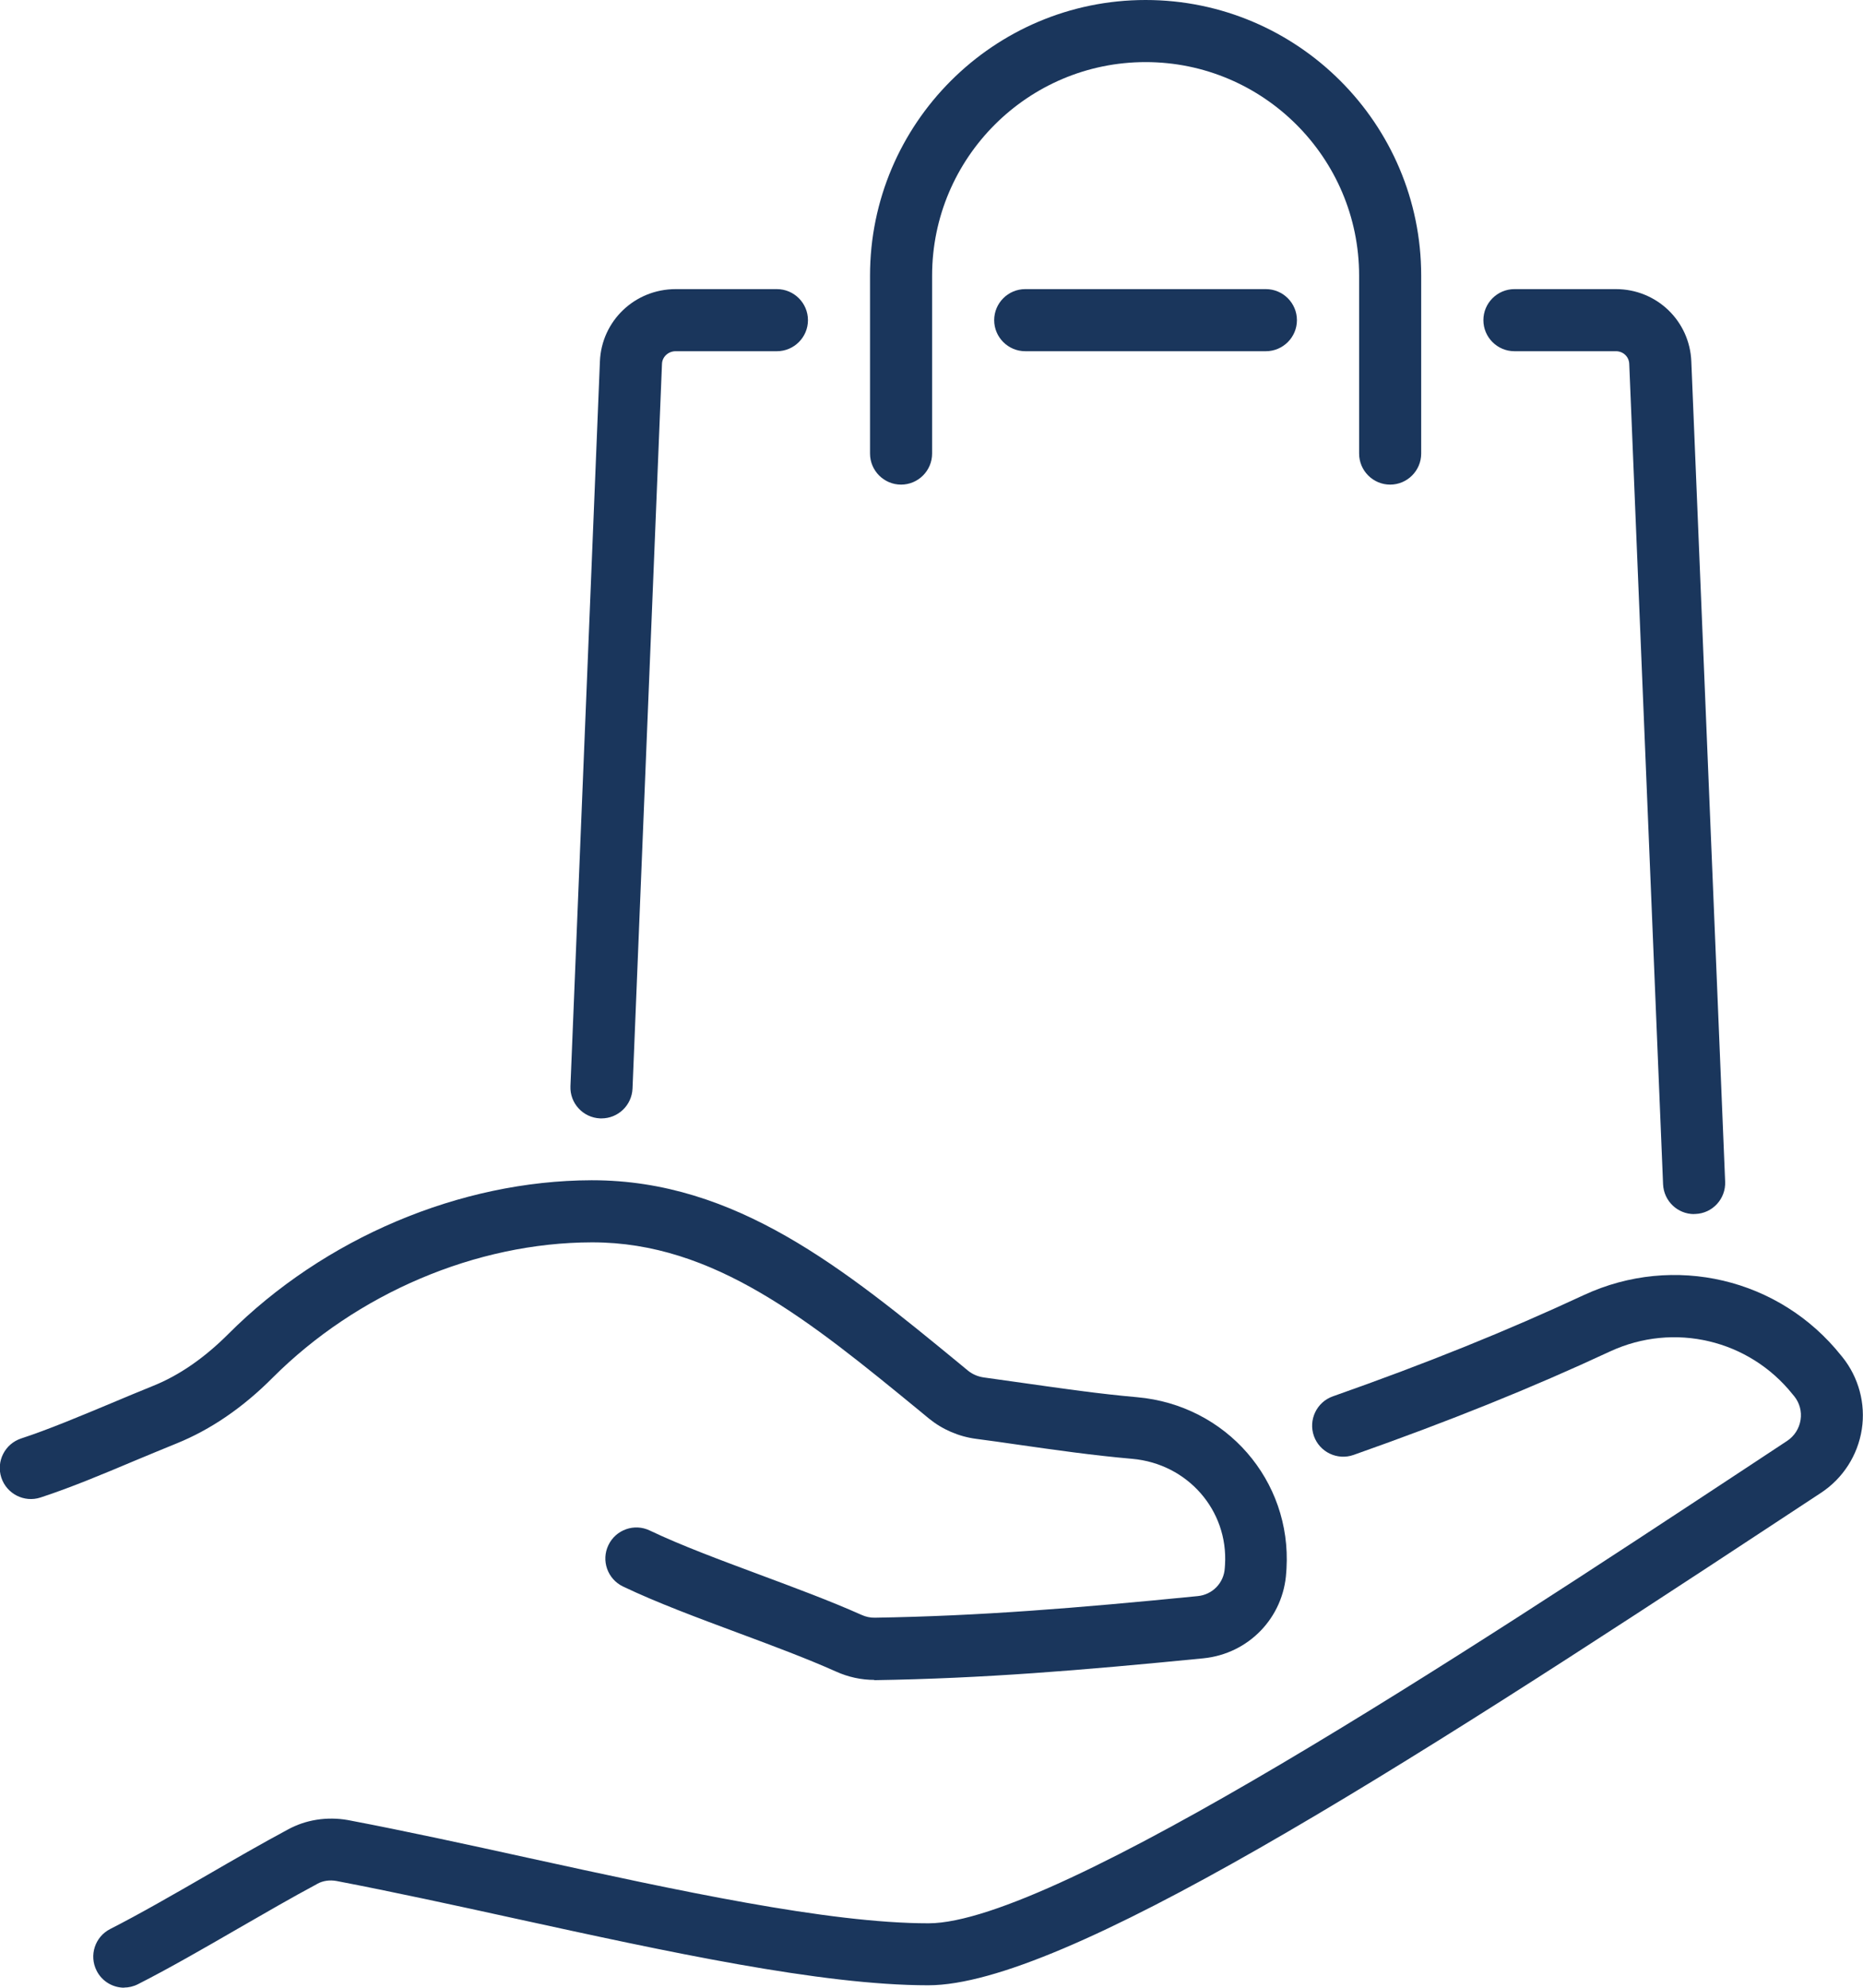 <svg xmlns="http://www.w3.org/2000/svg" id="Livello_1" data-name="Livello 1" viewBox="0 0 153.66 163.9"><defs><style>      .cls-1 {        fill: #1a365c;      }    </style></defs><path class="cls-1" d="M72.13,138.52c-1.09,0-2.16-.23-3.18-.69-2.39-1.07-5.28-2.15-8.08-3.19-3.3-1.23-6.7-2.49-9.48-3.82-1.28-.61-1.82-2.14-1.21-3.41.61-1.28,2.14-1.82,3.41-1.21,2.57,1.23,5.87,2.45,9.06,3.64,2.87,1.07,5.84,2.17,8.39,3.31.37.17.75.25,1.13.24,8.67-.14,16.61-.79,26.62-1.78,1.22-.12,2.16-1.09,2.23-2.31l.02-.28c.27-4.49-3.09-8.33-7.66-8.73-3.3-.29-6.42-.74-9.44-1.17-1.16-.17-2.3-.33-3.45-.48-1.42-.19-2.76-.77-3.87-1.67l-.75-.62c-9.1-7.46-16.97-13.91-27.01-13.91h-.05c-9.53.02-19.37,4.2-26.34,11.18-2.45,2.46-5.11,4.27-7.9,5.4-1.12.45-2.3.95-3.44,1.42-2.63,1.11-5.36,2.25-7.79,3.04-1.34.44-2.79-.3-3.23-1.64-.44-1.35.3-2.79,1.64-3.23,2.23-.73,4.85-1.83,7.39-2.89,1.15-.48,2.35-.99,3.5-1.45,2.14-.86,4.22-2.3,6.19-4.27,7.9-7.91,19.1-12.65,29.95-12.68h.06c11.87,0,20.8,7.32,30.25,15.08l.75.62c.37.3.82.49,1.3.56,1.16.16,2.32.32,3.49.49,2.95.42,6,.86,9.16,1.14,7.34.65,12.75,6.86,12.32,14.14l-.02.29c-.22,3.74-3.1,6.73-6.84,7.1-10.14,1-18.2,1.66-27.04,1.8-.04,0-.09,0-.13,0Z"></path><path class="cls-1" d="M10.25,163.9c-.93,0-1.83-.51-2.28-1.4-.64-1.26-.14-2.8,1.12-3.44,2.44-1.24,5.28-2.88,8.02-4.46,2.21-1.28,4.5-2.6,6.61-3.73,1.48-.82,3.25-1.1,4.99-.79,4.79.91,9.96,2.04,14.97,3.14,12.09,2.64,24.6,5.37,32.9,5.37,10.45,0,44.7-22.56,67.37-37.5l3.44-2.27c.61-.4,1.01-1.03,1.12-1.74.11-.7-.08-1.4-.53-1.96l-.11-.13c-3.61-4.53-9.8-5.99-15.06-3.56-6.51,3.03-13.24,5.74-21.17,8.54-1.33.47-2.8-.23-3.27-1.56-.47-1.33.23-2.8,1.56-3.27,7.78-2.74,14.36-5.4,20.72-8.36,7.41-3.43,16.13-1.38,21.21,5l.1.12c1.34,1.67,1.93,3.84,1.6,5.96-.33,2.13-1.55,4.04-3.36,5.23l-3.45,2.27c-31.85,20.98-59.11,38.34-70.19,38.34-8.86,0-21.64-2.79-34-5.49-4.97-1.09-10.11-2.21-14.81-3.11-.56-.1-1.12-.02-1.57.23-.02,0-.03.02-.05.03-2.04,1.09-4.3,2.4-6.49,3.66-2.8,1.62-5.7,3.29-8.26,4.59-.37.19-.77.28-1.16.28Z"></path><path class="cls-1" d="M104.41,28.96h-19.85c-1.41,0-2.56-1.15-2.56-2.56s1.15-2.56,2.56-2.56h19.85c1.41,0,2.56,1.15,2.56,2.56s-1.15,2.56-2.56,2.56Z"></path><path class="cls-1" d="M49.61,92.22s-.07,0-.11,0c-1.41-.06-2.51-1.25-2.45-2.66l2.43-59.75c.13-3.34,2.87-5.97,6.25-5.97h8.35c1.41,0,2.56,1.15,2.56,2.56s-1.15,2.56-2.56,2.56h-8.35c-.61,0-1.11.46-1.13,1.05l-2.43,59.75c-.06,1.38-1.19,2.46-2.56,2.46Z"></path><path class="cls-1" d="M139.73,100.11c-1.37,0-2.5-1.08-2.56-2.46l-2.79-67.64c-.02-.6-.5-1.05-1.1-1.05h-8.37c-1.41,0-2.56-1.15-2.56-2.56s1.15-2.56,2.56-2.56h8.37c3.36,0,6.09,2.62,6.22,5.97l2.79,67.63c.06,1.41-1.04,2.61-2.45,2.66-.04,0-.07,0-.11,0Z"></path><path class="cls-1" d="M114.66,39.96c-1.41,0-2.56-1.15-2.56-2.56v-14.67c0-9.71-7.9-17.61-17.61-17.61s-17.61,7.9-17.61,17.61v14.67c0,1.41-1.15,2.56-2.56,2.56s-2.56-1.15-2.56-2.56v-14.67c0-12.53,10.2-22.73,22.73-22.73s22.73,10.2,22.73,22.73v14.67c0,1.41-1.15,2.56-2.56,2.56Z"></path></svg>